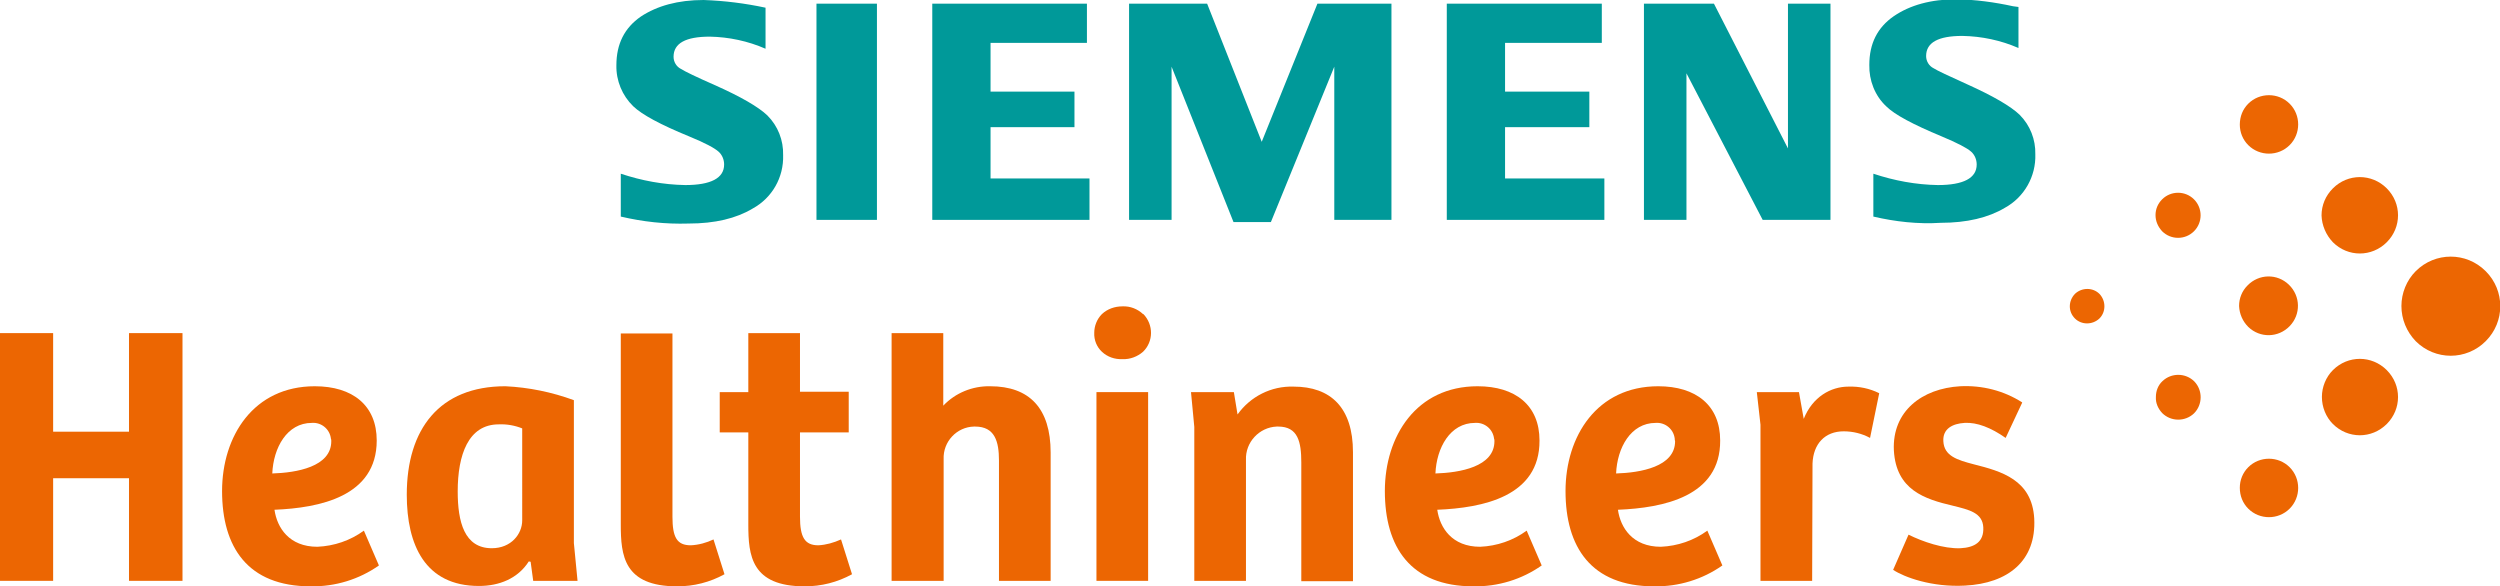 <?xml version="1.0" encoding="utf-8"?>
<!-- Generator: Adobe Illustrator 25.2.0, SVG Export Plug-In . SVG Version: 6.00 Build 0)  -->
<svg version="1.1" id="Layer_1" xmlns="http://www.w3.org/2000/svg" xmlns:xlink="http://www.w3.org/1999/xlink" x="0px" y="0px"
	 viewBox="0 0 682.2 160" style="enable-background:new 0 0 682.2 160;" xml:space="preserve">
<style type="text/css">
	.st0{fill:#EC6602;}
	.st1{fill:#009999;}
</style>
<g id="Layer_2_1_">
	<g id="_Ebene_">
		<path class="st0" d="M659.2,93.1c5.3,5.3,13.8,5.3,19.1,0c5.3-5.3,5.3-13.8,0-19.1c-5.3-5.3-13.8-5.3-19.1,0
			c-2.5,2.5-3.9,6-3.9,9.5C655.3,87.1,656.7,90.5,659.2,93.1"/>
		<path class="st0" d="M636.6,115.7c4.1,4.1,10.6,4.1,14.7,0s4.1-10.6,0-14.7c-4.1-4.1-10.6-4.1-14.7,0c-1.9,1.9-3,4.6-3,7.3
			C633.6,111.1,634.7,113.8,636.6,115.7"/>
		<path class="st0" d="M636.6,66.1c4.1,4.1,10.6,4.1,14.7,0c4.1-4.1,4.1-10.6,0-14.7c-4.1-4.1-10.6-4.1-14.7,0c-2,2-3.1,4.6-3.1,7.4
			C633.6,61.5,634.7,64.1,636.6,66.1"/>
		<path class="st0" d="M613.5,138.8c3.1,3.1,8.2,3.1,11.3,0s3.1-8.2,0-11.3c-3.1-3.1-8.2-3.1-11.3,0c-1.5,1.5-2.3,3.5-2.3,5.6
			C611.2,135.3,612,137.3,613.5,138.8"/>
		<path class="st0" d="M613.5,89.2c3.2,3.1,8.2,3,11.3-0.2c3.1-3.2,3-8.2-0.2-11.3s-8.2-3-11.3,0.2c-1.5,1.5-2.3,3.5-2.3,5.6
			C611.1,85.7,612,87.7,613.5,89.2"/>
		<path class="st0" d="M613.5,39.6c3.1,3.1,8.2,3.1,11.3,0s3.1-8.2,0-11.3c-3.1-3.1-8.2-3.1-11.3,0c-1.5,1.5-2.3,3.5-2.3,5.7
			C611.2,36.1,612,38.1,613.5,39.6"/>
		<path class="st0" d="M590,112.7c2.4,2.4,6.3,2.4,8.7,0.1c2.4-2.4,2.4-6.3,0.1-8.7c-2.4-2.4-6.3-2.4-8.7-0.1
			c-1.2,1.1-1.8,2.7-1.8,4.3C588.2,110,588.9,111.5,590,112.7"/>
		<path class="st0" d="M590,63.1c2.4,2.4,6.3,2.4,8.7,0c2.4-2.4,2.4-6.3,0-8.7c-2.4-2.4-6.3-2.4-8.7,0c-1.2,1.2-1.8,2.7-1.8,4.3
			C588.2,60.4,588.9,61.9,590,63.1"/>
		<path class="st0" d="M566.2,86.9c1.8,1.8,4.8,1.8,6.7,0c1.8-1.8,1.8-4.8,0-6.7c-1.8-1.8-4.8-1.8-6.7,0
			C564.4,82.1,564.3,85,566.2,86.9C566.2,86.9,566.2,86.9,566.2,86.9"/>
		<path class="st1" d="M169.4,59.1V47.4c5.7,1.9,11.6,3,17.6,3.1c7,0,10.6-1.9,10.6-5.6c0-1.3-0.5-2.6-1.5-3.5
			c-1.1-1-3.7-2.4-8.1-4.2c-7.8-3.2-12.8-5.9-15.2-8.2c-3-2.9-4.7-7-4.6-11.2c0-5.8,2.2-10.2,6.7-13.3C179.3,1.6,185,0,192,0
			c5.7,0.2,11.3,0.9,16.9,2.1v11.2c-4.8-2.1-10-3.2-15.2-3.3c-6.6,0-9.9,1.8-9.9,5.5c0,1.4,0.8,2.7,2,3.3c1.1,0.7,4.2,2.2,9.2,4.4
			c7.2,3.2,12,6,14.4,8.3c2.9,2.9,4.4,6.8,4.3,10.8c0.2,6.1-3,11.7-8.3,14.6c-4.5,2.7-10.3,4.1-17.5,4.1
			C181.5,61.2,175.4,60.5,169.4,59.1"/>
		<path class="st1" d="M222.8,60h16.5V1h-16.5V60z"/>
		<polygon class="st1" points="254.4,1 254.4,60 297.3,60 297.3,48.7 270.3,48.7 270.3,34.7 293.2,34.7 293.2,25 270.3,25 
			270.3,11.7 296.6,11.7 296.6,1 		"/>
		<polygon class="st1" points="359.5,1 344.3,38.7 329.4,1 308.1,1 308.1,60 319.7,60 319.7,18.2 336.6,60.6 346.8,60.6 364.1,18.2 
			364.1,60 379.7,60 379.7,1 		"/>
		<polygon class="st1" points="394.8,1 394.8,60 437.8,60 437.8,48.7 410.7,48.7 410.7,34.7 433.7,34.7 433.7,25 410.7,25 
			410.7,11.7 437.1,11.7 437.1,1 		"/>
		<polygon class="st1" points="487.9,1 487.9,40.5 467.7,1 448.6,1 448.6,60 460.2,60 460.2,20 481,60 499.5,60 499.5,1 		"/>
		<path class="st1" d="M511.2,59.1V47.4c5.7,1.9,11.6,3,17.6,3.1c7,0,10.6-1.9,10.6-5.6c0-1.3-0.5-2.6-1.5-3.5
			c-1.1-1-3.8-2.4-8.1-4.2c-7.7-3.2-12.8-5.9-15.1-8.2c-3.1-2.9-4.7-7.1-4.6-11.3c0-5.8,2.2-10.2,6.7-13.3c4.4-3,10.1-4.6,17.1-4.6
			c5.2,0.1,10.4,0.8,15.4,1.9l1.5,0.2v11.2c-4.8-2.1-10-3.2-15.3-3.3c-6.6,0-9.9,1.8-9.9,5.5c0,1.4,0.8,2.7,2,3.3
			c1.1,0.7,4.1,2.1,9.2,4.4c7.1,3.2,11.9,6,14.3,8.3c2.9,2.9,4.4,6.8,4.3,10.8c0.2,6-3,11.7-8.3,14.6c-4.5,2.7-10.4,4.1-17.5,4.1
			C523.4,61.2,517.2,60.5,511.2,59.1"/>
		<path class="st0" d="M407.8,120.4c0,7-9.5,8.6-16.1,8.8c0.3-7,4-13.8,10.8-13.8c2.6-0.2,4.9,1.7,5.2,4.3
			C407.8,119.9,407.8,120.1,407.8,120.4 M420.1,120.2c0-9.6-6.6-14.8-16.9-14.8c-16.7,0-25.3,13.6-25.3,28.6c0,15.2,6.9,26,24.2,26
			c6.7,0.1,13.2-1.9,18.6-5.7l-4.1-9.5c-3.7,2.7-8.1,4.2-12.7,4.4c-7.7,0-11-5.2-11.7-10.1C404.6,138.6,420.2,135.5,420.1,120.2"/>
		<path class="st0" d="M457.1,120.4c0,7-9.5,8.6-16.1,8.8c0.3-7,4-13.8,10.8-13.8c2.6-0.2,4.9,1.7,5.2,4.3
			C457,119.9,457,120.1,457.1,120.4 M469.4,120.2c0-9.6-6.6-14.8-16.9-14.8c-16.7,0-25.3,13.6-25.3,28.6c0,15.2,6.9,26,24.2,26
			c6.7,0.1,13.2-1.9,18.6-5.7l-4.1-9.5c-3.7,2.7-8.1,4.2-12.7,4.4c-7.7,0-11-5.2-11.7-10.1C453.9,138.6,469.5,135.5,469.4,120.2"/>
		<path class="st0" d="M90.4,120.4c0,7-9.5,8.6-16.1,8.8c0.3-7,4-13.8,10.8-13.8c2.6-0.2,4.9,1.7,5.2,4.3
			C90.4,119.9,90.4,120.1,90.4,120.4 M102.8,120.2c0-9.6-6.6-14.8-16.9-14.8c-16.7,0-25.3,13.6-25.3,28.6c0,15.2,6.9,26,24.2,26
			c6.7,0.1,13.2-1.9,18.6-5.7l-4.1-9.5c-3.7,2.7-8.1,4.2-12.7,4.4c-7.7,0-11-5.2-11.7-10.1C87.2,138.6,102.8,135.5,102.8,120.2"/>
		<polygon class="st0" points="35.2,90.9 35.2,117.8 14.5,117.8 14.5,90.9 0,90.9 0,158.5 14.5,158.5 14.5,130.5 35.2,130.5 
			35.2,158.5 49.8,158.5 49.8,90.9 		"/>
		<path class="st0" d="M142.5,142c0,3.7-3,7.6-8.3,7.6c-7.5,0-9.3-7.2-9.3-15.5c0-10,2.9-18.3,11.2-18.3c2.2-0.1,4.4,0.3,6.4,1.1
			V142z M157.6,158.5l-1-10.3v-39c-6-2.2-12.3-3.5-18.7-3.8c-18,0-26.9,11.7-26.9,29.6c0,13.7,5,24.9,19.7,24.9
			c5.5,0,10.6-2,13.6-6.7l0.5,0.1l0.7,5.2L157.6,158.5z"/>
		<path class="st0" d="M169.4,91v52.1c0,8.5,0.8,16.9,15.4,16.9c4.5,0,8.9-1.1,12.9-3.3l-3-9.5c-1.9,0.9-4,1.5-6.2,1.6
			c-3.8,0-5-2.2-5-7.8V91H169.4z"/>
		<path class="st0" d="M257.5,158.5v-33.2c-0.2-4.8,3.6-8.8,8.3-8.9c0.1,0,0.2,0,0.3,0c5.4,0,6.5,4.1,6.5,9.3v32.8h14.1v-35
			c0-12.1-5.8-18.1-16.5-18.1c-4.8-0.1-9.5,1.8-12.8,5.3V90.9h-14.1v67.6H257.5z"/>
		<path class="st0" d="M299.2,158.5h14.1v-51.5h-14.1V158.5z"/>
		<path class="st0" d="M298.6,90.8c-0.1,2,0.7,3.9,2.1,5.2c1.5,1.4,3.5,2.1,5.6,2c2.1,0.1,4.1-0.7,5.6-2c2.9-2.8,2.9-7.4,0.1-10.3
			c0,0,0,0,0,0h-0.1c-1.5-1.4-3.5-2.2-5.6-2.1c-2.1,0-4.1,0.7-5.6,2.1C299.3,87.1,298.6,89,298.6,90.8"/>
		<path class="st0" d="M340,158.5v-33c-0.2-4.8,3.6-8.9,8.4-9.1c0,0,0,0,0,0h0.4c5.4,0,6.3,4.2,6.3,9.8v32.4h14.1v-35.2
			c0-12.2-6.1-17.9-16.2-17.9c-6.1-0.2-11.8,2.7-15.3,7.6l-1-6.1H325l0.9,9.5v42L340,158.5z"/>
		<path class="st0" d="M494.6,126.5c0.2-5.4,3.4-8.8,8.5-8.8c2.5,0,5,0.6,7.2,1.8l2.5-12.2c-2.6-1.3-5.5-1.9-8.4-1.8
			c-4.8,0-9.8,2.8-12.2,8.8l-1.3-7.3h-11.5l1,8.9v42.6h14.1L494.6,126.5z"/>
		<path class="st0" d="M551.8,109.9v-0.1c-5-3.2-10.9-4.7-16.9-4.4c-10.4,0.6-18.6,6.8-18.1,17.5c0.6,10.8,8.4,13.3,16.1,15.1
			c4.4,1.1,8.1,1.9,8.3,5.9c0.2,4-2.4,5.5-6.2,5.7c-4.6,0.2-10.4-1.8-14.2-3.7l-4.2,9.6c3,2,10.6,4.8,19.6,4.3
			c11.8-0.6,19.5-6.8,18.9-18.3c-0.6-10.6-9-12.9-16.5-14.8c-4.6-1.2-8.1-2.3-8.3-6.3c-0.2-3.4,2.5-4.8,5.8-5
			c3.4-0.2,7.2,1.3,11.2,4.1L551.8,109.9z"/>
		<path class="st0" d="M218.3,118h13.3v-11.1h-13.3V90.9h-14.1v16.1h-7.8V118h7.8v25.1c0,8.5,0.8,16.9,15.4,16.9
			c4.5,0,8.9-1.1,12.9-3.3l-3-9.5c-2,0.9-4.1,1.5-6.2,1.6c-3.7,0-5-2.2-5-7.8L218.3,118z"/>
	</g>
</g>
</svg>
